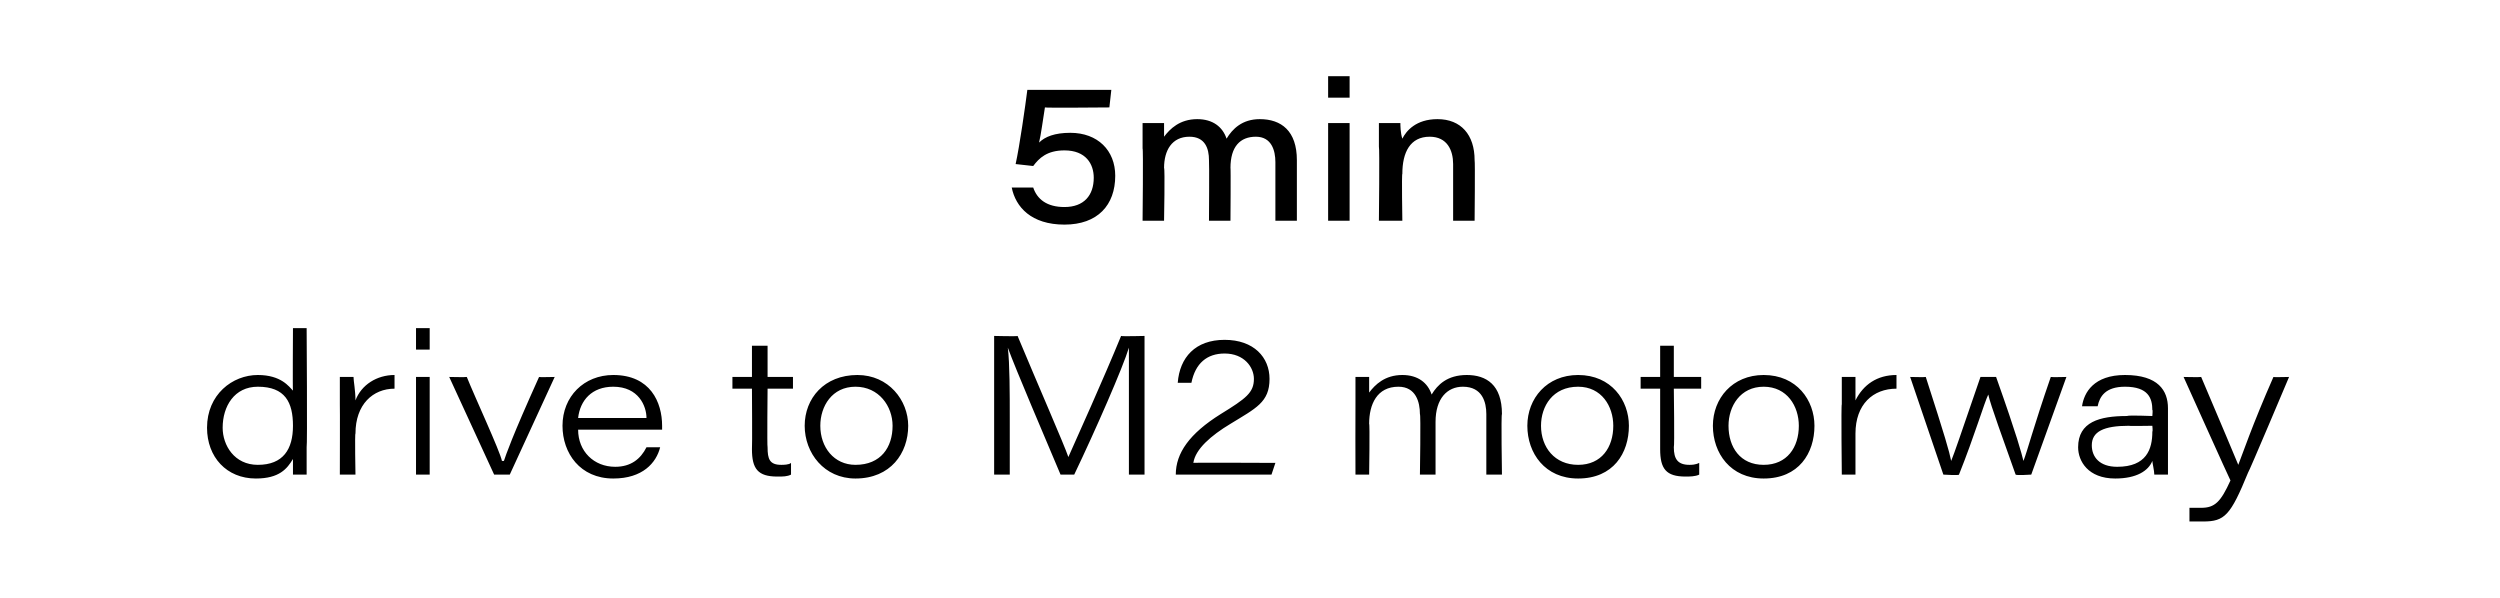 <?xml version="1.0" standalone="no"?><!DOCTYPE svg PUBLIC "-//W3C//DTD SVG 1.1//EN" "http://www.w3.org/Graphics/SVG/1.1/DTD/svg11.dtd"><svg xmlns="http://www.w3.org/2000/svg" version="1.1" width="128px" height="30.6px" viewBox="0 -4 128 30.6" style="top:-4px"><desc>5min drive to M2 motorway</desc><defs/><g id="Polygon13900"><path d="m15.7 12.8s.04 6.07 0 6.1v1.4h-.7v-.8c-.3.5-.7 1-1.9 1c-1.5 0-2.5-1.1-2.5-2.6c0-1.7 1.3-2.7 2.6-2.7c1.2 0 1.6.6 1.8.8c-.02.03 0-3.2 0-3.2h.7zm-2.5 7c1.3 0 1.8-.8 1.8-2c0-1.2-.4-2-1.8-2c-1.2 0-1.8 1-1.8 2.1c0 .9.6 1.9 1.8 1.9zm4.2-3.1v-1.4h.7c0 .2.1.7.1 1.2c.3-.8 1.1-1.3 2-1.3v.7c-1.1 0-2 .8-2 2.3c-.04-.03 0 2.1 0 2.1h-.8s.01-3.61 0-3.6zm3.9-1.4h.7v5h-.7v-5zm0-1.4v-1.1h.7v1.1h-.7zm2.6 1.4c.4 1 1.7 3.8 1.8 4.3h.1c.1-.3.4-1.2 1.8-4.3c-.02.02.8 0 .8 0l-2.3 5h-.8l-2.3-5s.87.02.9 0zm5.7 2.7c0 1.1.8 1.9 1.9 1.9c.8 0 1.3-.4 1.6-1h.7c-.2.8-.9 1.6-2.4 1.6c-1.7 0-2.6-1.3-2.6-2.7c0-1.5 1.1-2.6 2.6-2.6c1.9 0 2.5 1.4 2.5 2.6v.2h-4.3zm3.5-.6c0-.6-.4-1.6-1.7-1.6c-1.1 0-1.7.7-1.8 1.6h3.5zm4.4-2.1h1v-1.6h.8v1.6h1.3v.6h-1.3s-.03 2.98 0 3c0 .6.1.9.7.9c.1 0 .4 0 .5-.1v.6c-.2.1-.4.1-.7.1c-1 0-1.3-.4-1.3-1.4c.02-.04 0-3.1 0-3.1h-1v-.6zm9 2.5c0 1.4-.9 2.7-2.7 2.7c-1.6 0-2.6-1.3-2.6-2.7c0-1.4 1-2.6 2.7-2.6c1.6 0 2.6 1.3 2.6 2.6zm-4.5 0c0 1.1.7 2 1.8 2c1.3 0 1.9-.9 1.9-2c0-1-.7-2-1.9-2c-1.2 0-1.8 1-1.8 2zm15.8-.6v-3.4c-.3 1-1.7 4.2-2.8 6.5h-.7c-.8-1.9-2.3-5.4-2.7-6.5c.1.8.1 2.4.1 3.6v2.9h-.8v-7.1s1.19.03 1.2 0c1 2.4 2.4 5.6 2.6 6.2c.4-.9 1.8-4 2.7-6.2c.03.03 1.2 0 1.2 0v7.1h-.8v-3.1zm2.4 3.1s-.02.01 0 0c0-1.1.7-2.1 2.3-3.1c1.3-.8 1.7-1.1 1.7-1.8c0-.6-.5-1.3-1.5-1.3c-.9 0-1.5.5-1.7 1.5h-.7c.1-1.3.9-2.2 2.4-2.2c1.5 0 2.3.9 2.3 2c0 1.2-.7 1.5-2 2.3c-1 .6-1.8 1.3-1.9 2c-.04-.02 4.2 0 4.2 0l-.2.6h-4.9zm9.2-3.7v-1.3h.7v.8c.3-.4.8-.9 1.7-.9c.8 0 1.3.4 1.5 1c.3-.5.8-1 1.8-1c1 0 1.8.5 1.8 2c-.05.02 0 3.1 0 3.1h-.8v-3.1c0-.6-.2-1.4-1.2-1.4c-.8 0-1.4.6-1.4 1.8v2.7h-.8s.05-3.1 0-3.1c0-.6-.2-1.4-1.1-1.4c-1.1 0-1.5.9-1.5 1.9c.04-.01 0 2.6 0 2.6h-.7s-.01-3.68 0-3.7zm14 1.2c0 1.4-.8 2.7-2.6 2.7c-1.7 0-2.6-1.3-2.6-2.7c0-1.4 1-2.6 2.6-2.6c1.7 0 2.6 1.3 2.6 2.6zm-4.5 0c0 1.1.7 2 1.9 2c1.2 0 1.8-.9 1.8-2c0-1-.6-2-1.8-2c-1.3 0-1.9 1-1.9 2zm5.1-2.5h1v-1.6h.7v1.6h1.4v.6h-1.4s.04 2.98 0 3c0 .6.2.9.8.9c.1 0 .3 0 .5-.1v.6c-.2.1-.5.1-.7.1c-1 0-1.3-.4-1.3-1.4v-3.1h-1v-.6zm8.9 2.5c0 1.4-.8 2.7-2.6 2.7c-1.7 0-2.6-1.3-2.6-2.7c0-1.4 1-2.6 2.6-2.6c1.7 0 2.6 1.3 2.6 2.6zm-4.4 0c0 1.1.6 2 1.8 2c1.2 0 1.8-.9 1.8-2c0-1-.6-2-1.8-2c-1.2 0-1.8 1-1.8 2zm5.8-1.1v-1.4h.7v1.2c.4-.8 1.1-1.3 2.1-1.3v.7c-1.2 0-2.1.8-2.1 2.3v2.1h-.7s-.04-3.61 0-3.6zm4.3-1.4c1 3.1 1.2 3.8 1.3 4.3c.2-.5.4-1.1 1.5-4.3h.8c1.1 3.1 1.3 3.9 1.4 4.3c.2-.5.5-1.7 1.4-4.3c.04.02.8 0 .8 0l-1.8 5s-.76.05-.8 0c-.6-1.7-1.3-3.6-1.4-4.1c-.2.4-.7 2.1-1.5 4.1c.01.05-.8 0-.8 0l-1.7-5s.79.02.8 0zm12.4 3.8v1.2h-.7c0-.2-.1-.6-.1-.7c-.2.5-.8.9-1.9.9c-1.4 0-1.9-.9-1.9-1.6c0-1.3 1.1-1.6 2.5-1.6c.05-.05 1.3 0 1.3 0c0 0 .03-.35 0-.3c0-.6-.2-1.2-1.4-1.2c-1 0-1.3.5-1.4 1h-.8c.1-.7.6-1.6 2.2-1.6c1.7 0 2.2.8 2.2 1.7v2.2zm-.8-1.3s-1.23.02-1.2 0c-1.3 0-1.9.3-1.9 1c0 .6.4 1.1 1.3 1.1c1.5 0 1.8-.9 1.8-1.8c.03-.02 0-.3 0-.3zm2.5-2.5c1.1 2.6 1.7 4 1.9 4.5c.2-.5.7-2 1.8-4.5c-.02.02.8 0 .8 0c0 0-2.08 4.93-2.1 4.9c-.9 2.2-1.2 2.5-2.3 2.5h-.7v-.7h.6c.7 0 1-.3 1.5-1.4c-.02-.01-2.4-5.3-2.4-5.3c0 0 .86.02.9 0z" stroke="none" fill="#000000"/></g><g id="Polygon13899"><path d="m56.8 1.5s-3.32.03-3.3 0c-.1.6-.2 1.4-.3 1.8c.3-.3.8-.5 1.6-.5c1.4 0 2.3.9 2.3 2.2c0 1.5-.9 2.5-2.6 2.5c-1.7 0-2.5-.9-2.7-1.9h1.1c.2.6.7 1 1.6 1c1 0 1.5-.6 1.5-1.5c0-.7-.4-1.4-1.5-1.4c-.9 0-1.3.4-1.6.8l-.9-.1c.2-.9.5-3 .6-3.8h4.3l-.1.9zm1.7 2.1V2.3h1.1v.7c.3-.4.8-.9 1.7-.9c.8 0 1.3.4 1.5 1c.3-.5.8-1 1.7-1c1.1 0 1.9.6 1.9 2.1v3.1h-1.1v-3c0-.6-.2-1.3-1-1.3c-.8 0-1.3.5-1.3 1.6c.02-.04 0 2.7 0 2.7h-1.1s.02-3.07 0-3.1c0-.6-.2-1.2-1-1.2c-.9 0-1.3.7-1.3 1.6c.05.01 0 2.7 0 2.7h-1.1s.04-3.72 0-3.7zM68 2.3h1.1v5H68v-5zM68 1V-.1h1.1v1.1H68zm2.6 2.5V2.3h1.1c0 .1 0 .5.1.8c.2-.4.7-1 1.8-1c1.2 0 1.9.8 1.9 2.1c.03.04 0 3.1 0 3.1h-1.1V4.4c0-.7-.3-1.4-1.2-1.4c-1 0-1.4.8-1.4 1.9c-.04-.01 0 2.4 0 2.4h-1.2s.04-3.75 0-3.8z" stroke="none" fill="#000000"/></g></svg>